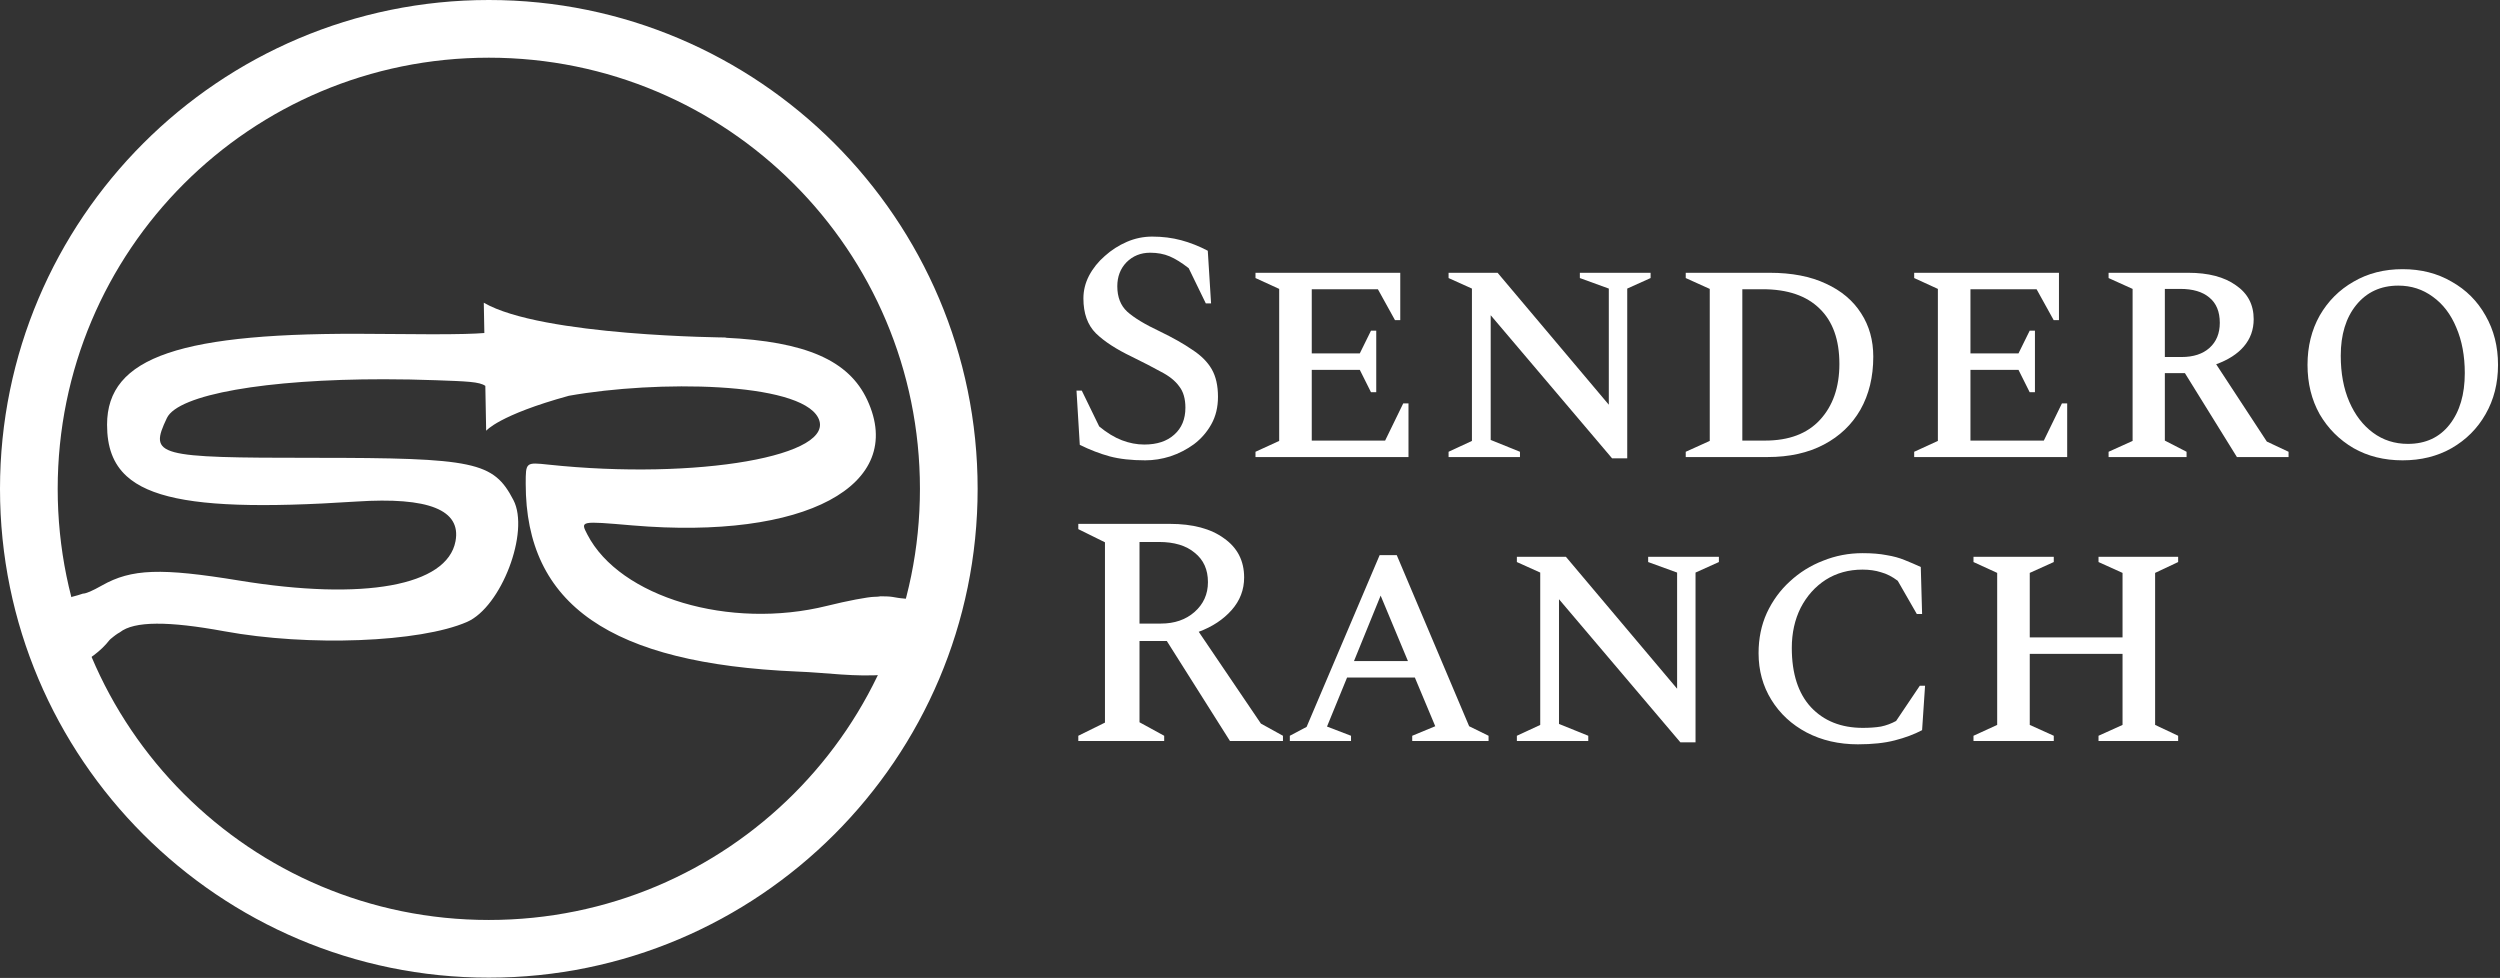<svg width="634" height="248" viewBox="0 0 634 248" fill="none" xmlns="http://www.w3.org/2000/svg">
<rect x="0" y="0" width="634" height="248" fill="#333333" stroke="none"/>
<path d="M122.689 76.763L122.832 84.453C120.317 84.661 116.362 84.774 109.473 84.771C105.536 84.769 100.752 84.737 94.968 84.677C45.741 84.169 27.151 90.483 27.151 107.71C27.151 113.306 28.642 117.613 32.157 120.794C32.859 121.43 33.644 122.021 34.513 122.569C41.464 126.949 53.864 128.531 73.892 127.987C78.899 127.851 84.383 127.583 90.378 127.192C108.726 125.994 117.007 129.31 115.515 137.261C113.393 148.574 92.308 152.409 60.694 147.233C40.805 143.976 33.361 144.238 25.884 148.457C23.34 149.893 21.818 150.538 21.02 150.543C20.599 150.675 20.177 150.804 19.758 150.947C19.296 151.098 18.826 151.223 18.352 151.33C18.266 151.38 17.633 151.598 17.423 151.661C17.423 151.661 17.419 151.662 17.415 151.662C17.345 151.693 17.254 151.722 17.208 151.741C16.937 151.855 17.133 151.775 16.658 151.946C16.754 151.916 16.587 151.969 16.486 151.996C16.37 152.051 16.135 152.147 16.005 152.198C15.859 152.249 15.958 152.213 15.875 152.241C15.909 152.241 15.744 152.298 15.682 152.328C15.622 152.358 15.641 152.346 15.61 152.362C15.557 152.392 15.479 152.433 15.258 152.544C14.889 152.727 14.529 152.932 14.16 153.116C13.595 153.44 13.47 153.515 13.376 153.572C13.171 153.666 13.025 153.813 12.855 153.963C12.397 154.391 12.007 154.888 11.62 155.381C11.308 155.84 10.821 156.303 10.676 156.858C10.358 157.58 10.265 158.367 10.179 159.144C10.053 160.493 10.181 161.868 10.448 163.193C10.82 164.938 11.562 166.574 12.405 168.138C13.006 169.125 13.574 170.189 14.468 170.946C14.945 170.786 15.423 170.633 15.893 170.454C16.598 170.197 17.281 169.885 17.957 169.56C18.294 169.404 18.627 169.235 18.973 169.101C22.309 167.438 25.51 165.238 27.797 162.288C28.24 161.866 28.172 161.921 28.335 161.826C28.542 161.617 28.789 161.454 29.018 161.271C29.072 161.226 29.357 161.011 29.241 161.094C29.616 160.812 29.994 160.567 30.4 160.35C34.032 157.471 42.746 157.493 56.896 160.091C78.241 164.008 106.508 162.922 118.429 157.726C127.127 153.934 134.392 134.863 130.204 126.814C125.146 117.093 120.481 116.104 79.627 116.104C39.441 116.104 37.751 115.648 42.321 106.017C45.172 100.009 67.597 96.16 97.403 96.178C101.661 96.18 106.07 96.261 110.594 96.426C118.392 96.711 121.609 96.802 123.079 97.863L123.29 109.245C123.29 109.245 126.421 105.283 144.243 100.375L144.246 100.373C166.632 96.389 202.602 96.846 207.447 105.861C212.663 115.566 176.754 121.846 139.04 117.826C133.32 117.216 133.32 117.216 133.32 122.692C133.32 153.381 154.855 168.281 202.135 170.303C209.671 170.577 216.994 171.768 224.542 171.086C225.737 170.662 226.931 170.239 228.112 169.781C228.189 169.747 229.329 169.166 229.408 169.205C229.677 168.965 229.947 168.726 230.209 168.479C230.927 167.774 231.591 167.009 232.302 166.297C233.325 165.074 234.322 163.828 235.243 162.526C236.227 160.957 237.155 159.34 237.721 157.566C238.072 156.388 238.325 155.189 238.618 153.998C237.968 153.495 237.168 153.237 236.405 152.956C235.504 152.661 234.591 152.404 233.668 152.187C232.893 152.128 232.118 152.064 231.342 152.011C230.617 151.974 229.9 151.849 229.178 151.781C228.207 151.722 227.25 151.533 226.292 151.373C225.877 151.306 225.459 151.278 225.039 151.257C224.524 151.235 224.007 151.227 223.491 151.223C223.447 151.223 223.411 151.22 223.368 151.216C222.893 151.301 222.379 151.351 221.759 151.353C220.184 151.361 214.779 152.389 209.746 153.641C185.074 159.782 157.171 151.481 148.954 135.556C147.162 132.082 147.045 132.105 160.354 133.241C204.124 136.977 230.044 123.135 219.934 101.423C215.27 91.408 204.434 86.61 183.79 85.64L184.315 85.592C184.315 85.592 137.329 85.286 122.689 76.768L122.689 76.763Z" fill="white"/>
<path d="M123.964 0C55.585 0 0 55.593 0 123.971C0 192.35 55.585 247.936 123.964 247.936C192.343 247.936 247.928 192.35 247.928 123.971C247.928 55.593 192.343 0 123.964 0ZM123.964 14.631C184.434 14.631 233.297 63.502 233.297 123.971C233.297 184.441 184.434 233.305 123.964 233.305C63.494 233.305 14.631 184.441 14.631 123.971C14.631 63.502 63.494 14.631 123.964 14.631Z" fill="white"/>
<path d="M500.477 187.926V186.591L506.485 183.837V145.287L500.477 142.534V141.199H520.837V142.534L514.746 145.287V161.642H538.276V145.287L532.185 142.534V141.199H552.378V142.534L546.537 145.287V183.837L552.378 186.591V187.926H532.185V186.591L538.276 183.837V165.814H514.746V183.837L520.837 186.591V187.926H500.477Z" fill="white"/>
<path d="M471.173 188.76C466.333 188.76 461.994 187.759 458.156 185.756C454.373 183.754 451.397 181 449.228 177.495C447.058 173.991 445.973 170.041 445.973 165.647C445.973 161.92 446.669 158.527 448.059 155.467C449.506 152.352 451.453 149.682 453.9 147.457C456.348 145.176 459.157 143.424 462.328 142.2C465.499 140.92 468.836 140.281 472.341 140.281C474.733 140.281 476.763 140.448 478.432 140.781C480.156 141.06 481.686 141.477 483.021 142.033C484.412 142.589 485.775 143.173 487.11 143.785L487.444 155.717H486.108L481.269 147.29C479.878 146.233 478.46 145.51 477.013 145.12C475.623 144.675 474.065 144.453 472.341 144.453C468.836 144.453 465.721 145.315 462.995 147.039C460.325 148.764 458.211 151.128 456.654 154.132C455.152 157.136 454.401 160.529 454.401 164.312C454.401 170.82 456.014 175.827 459.24 179.331C462.522 182.836 466.917 184.588 472.424 184.588C474.149 184.588 475.678 184.477 477.013 184.254C478.348 183.976 479.628 183.503 480.852 182.836L486.859 173.908H488.195L487.444 185.172C485.441 186.229 483.132 187.091 480.518 187.759C477.959 188.426 474.844 188.76 471.173 188.76Z" fill="white"/>
<path d="M384.679 187.926V186.591L390.603 183.837V145.204L384.679 142.534V141.199H397.111L425.314 174.658V145.204L417.972 142.534V141.199H435.911V142.534L429.987 145.204V188.259H426.149L395.359 151.963V183.587L402.785 186.591V187.926H384.679Z" fill="white"/>
<path d="M327.099 187.926V186.591L331.355 184.338L349.879 140.781H354.217L372.574 184.171L377.498 186.591V187.926H358.139V186.591L363.98 184.171L358.807 171.821H341.618L336.528 184.254L342.619 186.591V187.926H327.099ZM343.37 167.649H357.054L350.129 151.045L343.37 167.649Z" fill="white"/>
<path d="M273.459 187.926V186.591L280.218 183.253V137.527L273.459 134.19V132.854H296.656C302.496 132.854 307.086 134.078 310.423 136.526C313.817 138.918 315.513 142.228 315.513 146.455C315.513 149.571 314.456 152.324 312.342 154.716C310.229 157.108 307.447 158.944 303.998 160.223L319.769 183.503L325.359 186.591V187.926H311.925L295.905 162.56H288.979V183.169L295.237 186.591V187.926H273.459ZM293.902 137.444H288.979V158.137H294.403C297.852 158.137 300.689 157.164 302.914 155.217C305.194 153.214 306.335 150.683 306.335 147.624C306.335 144.453 305.222 141.977 302.997 140.197C300.828 138.362 297.796 137.444 293.902 137.444Z" fill="white"/>
<path d="M609.301 116.74C604.628 116.74 600.484 115.711 596.868 113.653C593.252 111.539 590.387 108.674 588.274 105.058C586.215 101.387 585.186 97.215 585.186 92.542C585.186 87.869 586.215 83.697 588.274 80.026C590.387 76.354 593.252 73.49 596.868 71.431C600.484 69.318 604.628 68.261 609.301 68.261C613.973 68.261 618.118 69.318 621.734 71.431C625.405 73.49 628.27 76.354 630.328 80.026C632.442 83.697 633.499 87.869 633.499 92.542C633.499 97.215 632.442 101.387 630.328 105.058C628.27 108.674 625.405 111.539 621.734 113.653C618.118 115.711 613.973 116.74 609.301 116.74ZM610.636 112.568C615.142 112.568 618.674 110.927 621.233 107.645C623.792 104.363 625.071 100.024 625.071 94.628C625.071 90.234 624.348 86.367 622.902 83.03C621.511 79.692 619.536 77.105 616.977 75.27C614.418 73.378 611.498 72.433 608.216 72.433C603.766 72.433 600.206 74.074 597.536 77.356C594.921 80.582 593.614 84.865 593.614 90.206C593.614 94.656 594.337 98.55 595.783 101.887C597.23 105.225 599.232 107.84 601.791 109.731C604.35 111.622 607.298 112.568 610.636 112.568Z" fill="white"/>
<path d="M534.737 115.906V114.57L540.828 111.817V73.267L534.737 70.514V69.178H554.93C560.047 69.178 564.08 70.235 567.029 72.349C570.033 74.407 571.534 77.272 571.534 80.944C571.534 83.614 570.7 85.922 569.031 87.869C567.418 89.761 565.082 91.263 562.022 92.375L574.872 111.984L580.379 114.57V115.906H567.279L554.095 94.628H549.005V111.733L554.513 114.57V115.906H534.737ZM552.927 73.267H549.005V90.539H553.261C556.265 90.539 558.629 89.761 560.353 88.203C562.078 86.645 562.94 84.532 562.94 81.862C562.94 79.025 562.05 76.883 560.27 75.437C558.546 73.99 556.098 73.267 552.927 73.267Z" fill="white"/>
<path d="M485.438 115.906V114.57L491.446 111.817V73.267L485.438 70.514V69.178H522.152V81.194H520.817L516.478 73.351H499.707V89.622H511.889L514.726 83.864H516.061V99.468H514.726L511.889 93.794H499.707V111.733H518.314L522.903 102.305H524.238V115.906H485.438Z" fill="white"/>
<path d="M427.502 115.906V114.57L433.593 111.817V73.267L427.502 70.514V69.178H448.78C454.398 69.178 459.154 70.096 463.048 71.932C466.942 73.712 469.918 76.215 471.976 79.442C474.035 82.612 475.064 86.284 475.064 90.456C475.064 95.574 473.979 100.052 471.809 103.89C469.64 107.673 466.553 110.621 462.547 112.735C458.542 114.849 453.786 115.906 448.279 115.906H427.502ZM447.027 73.351H441.854V111.733H447.612C453.675 111.733 458.32 109.981 461.546 106.477C464.828 102.917 466.469 98.188 466.469 92.292C466.469 86.173 464.8 81.5 461.463 78.274C458.125 74.992 453.313 73.351 447.027 73.351Z" fill="white"/>
<path d="M367.358 115.906V114.57L373.282 111.817V73.184L367.358 70.514V69.178H379.791L407.994 102.638V73.184L400.651 70.514V69.178H418.591V70.514L412.667 73.184V116.239H408.828L378.039 79.942V111.567L385.465 114.57V115.906H367.358Z" fill="white"/>
<path d="M318.393 115.906V114.57L324.401 111.817V73.267L318.393 70.514V69.178H355.107V81.194H353.772L349.433 73.351H332.662V89.622H344.844L347.681 83.864H349.016V99.468H347.681L344.844 93.794H332.662V111.733H351.269L355.858 102.305H357.193V115.906H318.393Z" fill="white"/>
<path d="M290.439 116.74C286.935 116.74 283.931 116.406 281.428 115.739C278.98 115.071 276.449 114.098 273.834 112.818L273 99.05H274.335L278.757 108.145C280.704 109.759 282.624 110.927 284.515 111.65C286.406 112.373 288.298 112.735 290.189 112.735C293.415 112.735 295.946 111.9 297.782 110.232C299.673 108.563 300.619 106.282 300.619 103.389C300.619 101.109 300.091 99.301 299.034 97.966C298.032 96.575 296.503 95.351 294.444 94.294C292.442 93.182 289.966 91.902 287.018 90.456C283.069 88.565 280.037 86.59 277.923 84.532C275.809 82.418 274.752 79.47 274.752 75.687C274.752 73.684 275.225 71.765 276.171 69.93C277.172 68.038 278.507 66.369 280.176 64.923C281.845 63.421 283.708 62.225 285.766 61.335C287.825 60.445 289.966 60 292.191 60C294.806 60 297.254 60.306 299.534 60.918C301.815 61.53 304.068 62.42 306.293 63.588L307.127 76.939H305.792L301.453 68.01C299.673 66.62 298.06 65.618 296.614 65.007C295.168 64.395 293.526 64.089 291.691 64.089C289.299 64.089 287.296 64.895 285.683 66.508C284.125 68.122 283.347 70.152 283.347 72.6C283.347 75.325 284.181 77.467 285.85 79.025C287.574 80.582 290.328 82.251 294.111 84.031C297.448 85.644 300.202 87.202 302.371 88.704C304.596 90.15 306.237 91.791 307.294 93.627C308.351 95.463 308.88 97.799 308.88 100.636C308.88 103.25 308.323 105.559 307.211 107.561C306.098 109.564 304.624 111.261 302.788 112.651C300.953 113.986 298.95 115.015 296.781 115.739C294.667 116.406 292.553 116.74 290.439 116.74Z" fill="white"/>
</svg>
